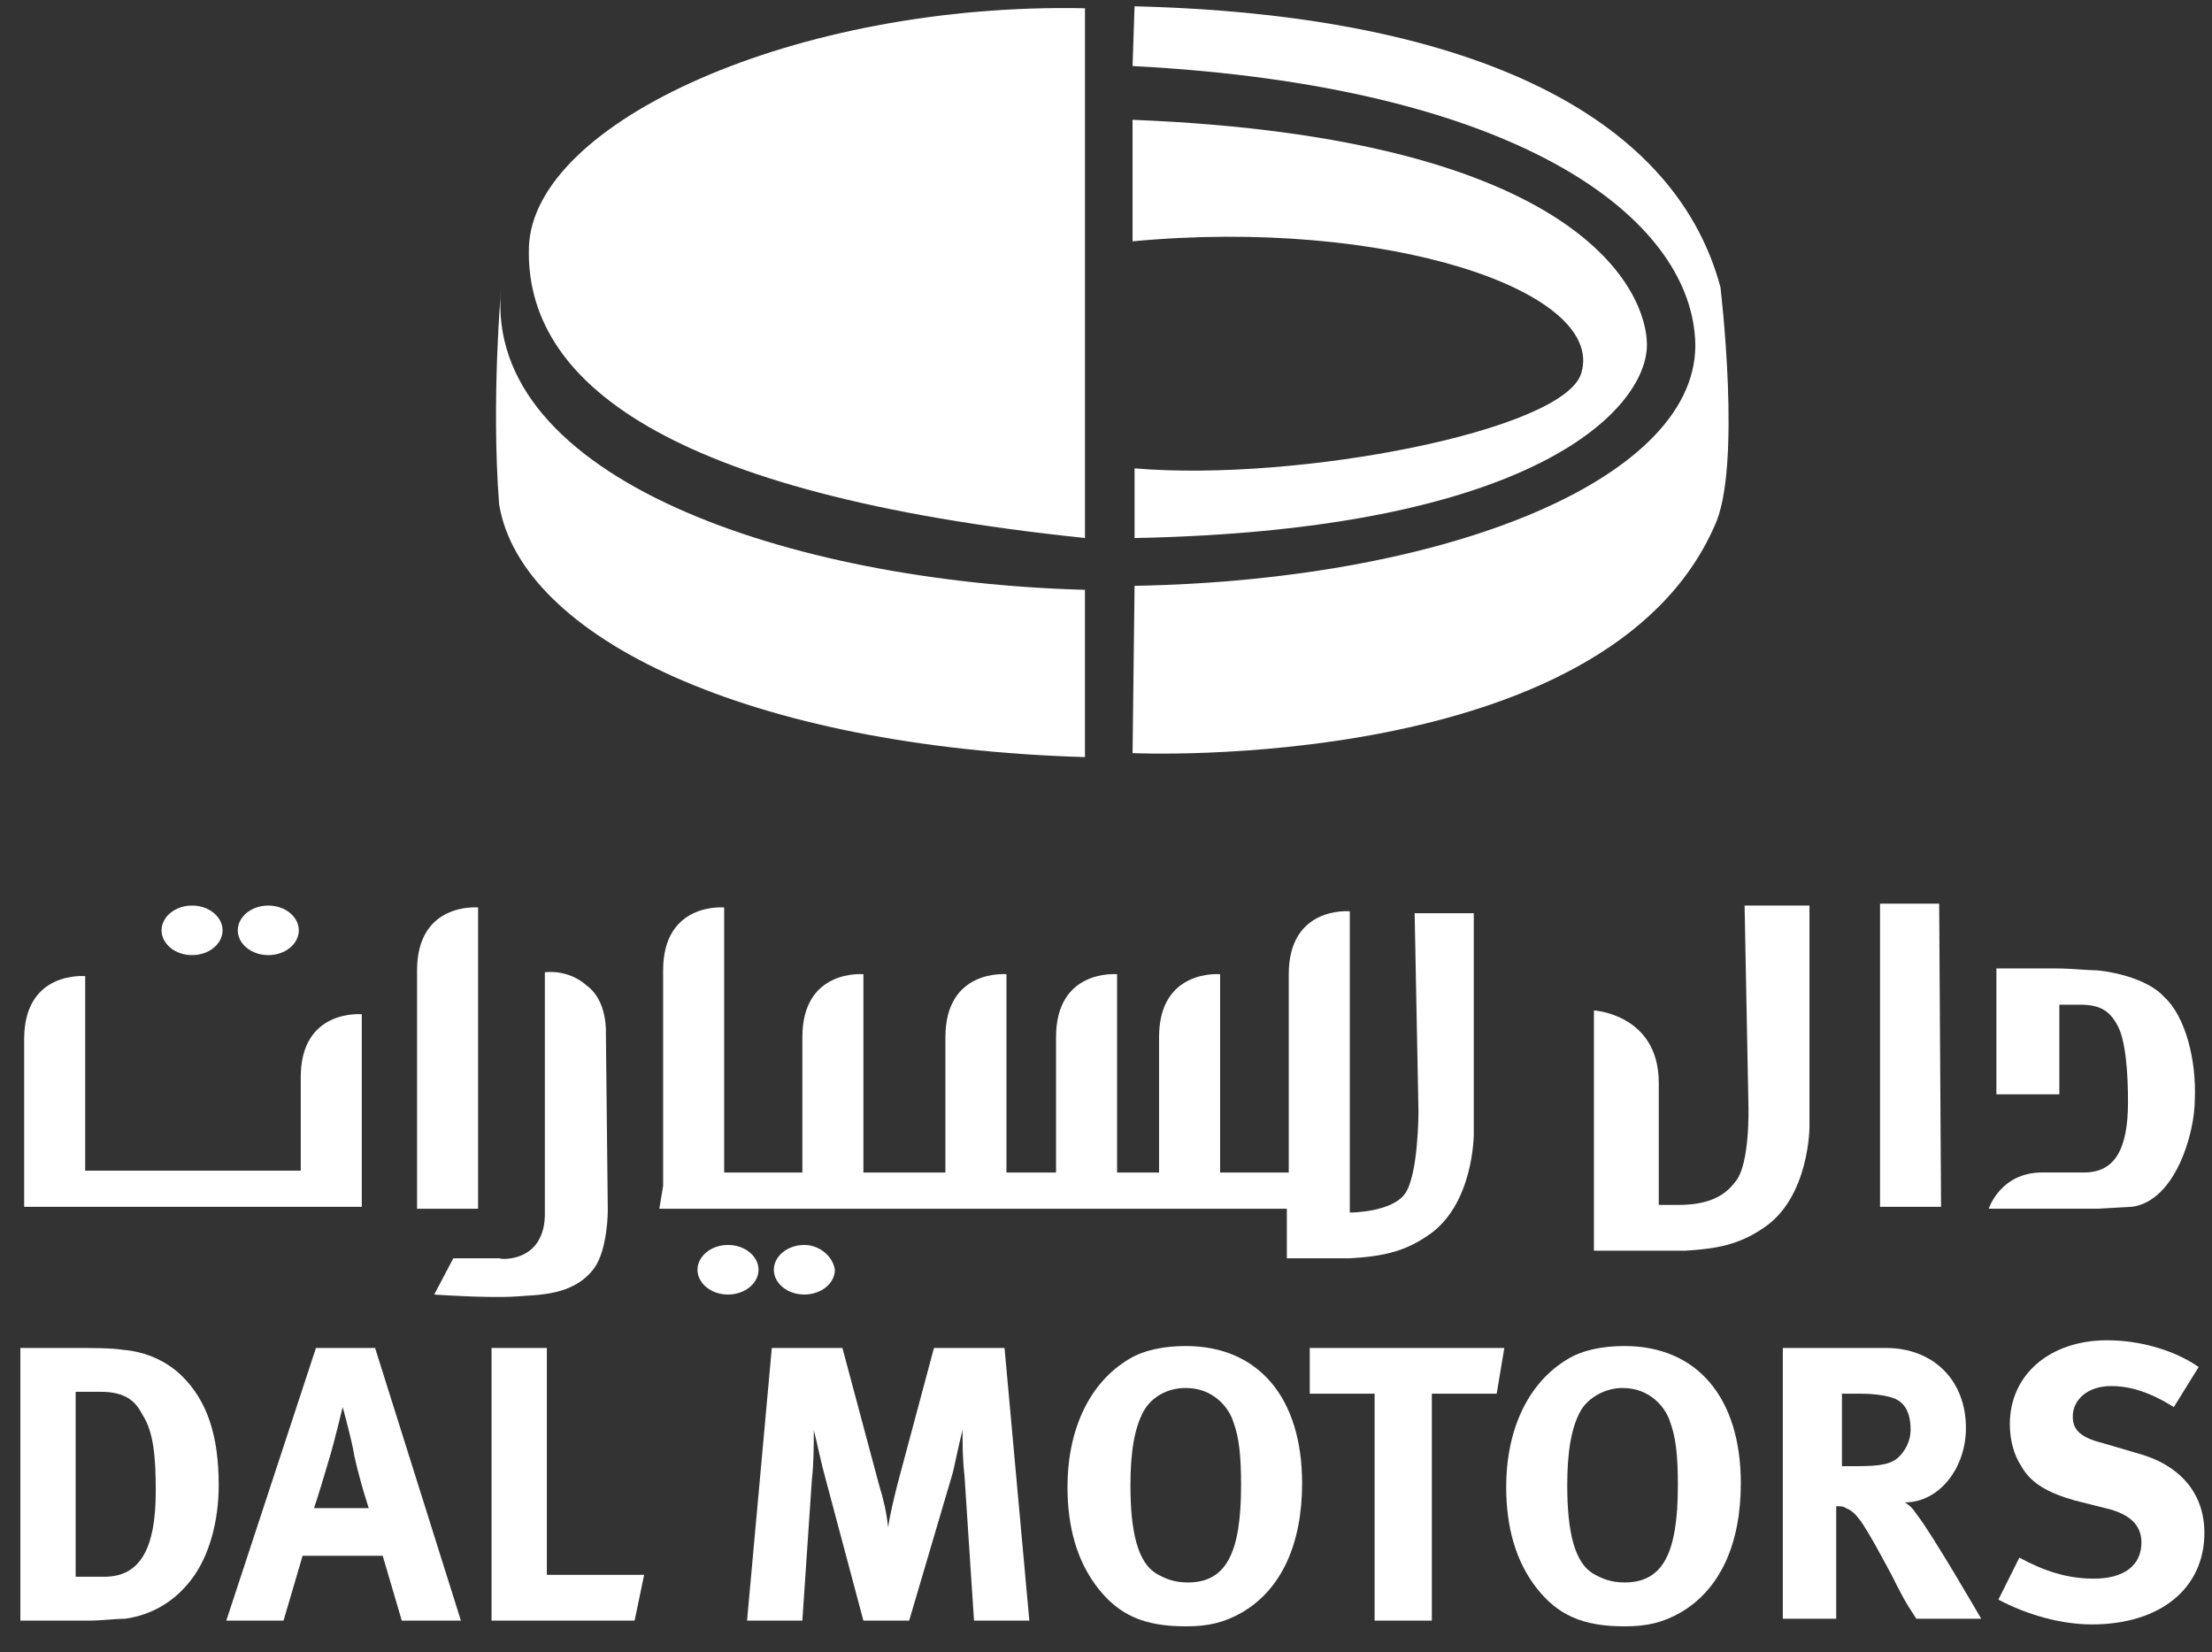 <?xml version="1.0" encoding="UTF-8"?> <svg xmlns="http://www.w3.org/2000/svg" width="79" height="59" viewBox="0 0 79 59" fill="none"><rect x="0" y="0" width="79" height="59" fill="#333333" stroke="none"/><path d="M38.749 0.295C28.465 0.081 19.032 4.349 18.89 8.83C18.748 13.595 23.713 17.649 38.749 19.214V0.295Z" fill="white"></path><path d="M38.748 21.064C28.18 20.779 17.257 17.081 17.896 10.324C17.896 10.324 17.541 14.307 17.825 18.006C18.605 22.771 26.762 26.683 38.748 27.038V21.064Z" fill="white"></path><path d="M40.52 20.922C52.081 20.708 61.089 16.868 60.522 11.889C60.096 7.621 54.067 3.07 40.449 2.358L40.52 0.225C52.152 0.509 59.741 3.923 61.444 10.253C61.444 10.253 62.224 16.725 61.231 18.788C57.33 27.678 40.449 26.896 40.449 26.896L40.52 20.922Z" fill="white"></path><path d="M40.449 4.279V8.618C49.528 7.764 57.33 10.396 56.479 13.312C55.911 15.375 46.336 17.224 40.52 16.726V19.215C54.989 18.931 58.819 14.521 58.819 12.316C58.819 10.467 56.55 4.919 40.449 4.279Z" fill="white"></path><path fill-rule="evenodd" clip-rule="evenodd" d="M62.444 39.49C62.444 39.49 62.512 41.601 61.967 42.214C61.558 42.759 60.945 43.031 59.923 43.031H59.242V38.673C59.242 36.221 56.926 36.085 56.926 36.085V44.665C56.926 44.665 59.651 44.665 60.196 44.665C61.286 44.597 62.103 44.461 62.989 43.848C64.624 42.759 64.624 40.239 64.624 40.239V32.34H62.307L62.444 39.49Z" fill="white"></path><path fill-rule="evenodd" clip-rule="evenodd" d="M67.144 32.272V43.099H69.324L69.256 32.272H67.144Z" fill="white"></path><path fill-rule="evenodd" clip-rule="evenodd" d="M74.91 34.654C74.57 34.654 73.957 34.586 73.48 34.586H71.3V39.08H73.548V35.88H74.297C74.978 35.88 75.319 36.084 75.591 36.561C75.932 37.105 76 38.399 76 39.353C76 41.055 75.523 41.872 74.433 41.872C74.433 41.872 74.093 41.872 72.935 41.872C71.436 41.872 71.027 43.166 71.027 43.166H74.91L76.136 43.098C77.703 42.894 78.385 40.442 78.385 39.285C78.453 37.855 78.044 36.288 77.295 35.607C76.75 34.995 75.591 34.722 74.91 34.654Z" fill="white"></path><path fill-rule="evenodd" clip-rule="evenodd" d="M50.66 39.695C50.66 39.695 50.66 41.942 50.183 42.623C49.706 43.304 48.207 43.304 48.207 43.304V32.545C48.207 32.545 46.027 32.34 46.027 34.792V41.874H43.575V34.792C43.575 34.792 41.395 34.588 41.395 37.039V41.874H39.896V34.792C39.896 34.792 37.716 34.588 37.716 37.039V41.874H35.945V34.792C35.945 34.792 33.765 34.588 33.765 37.039V41.874H30.836V34.792C30.836 34.792 28.656 34.588 28.656 37.039V41.874H25.863V32.408C25.863 32.408 23.683 32.204 23.683 34.656V42.351L23.547 43.168H45.959V44.938C45.959 44.938 47.662 44.938 48.207 44.938C49.297 44.87 50.115 44.734 51 44.121C52.635 43.032 52.635 40.512 52.635 40.512V32.613H50.523L50.66 39.695Z" fill="white"></path><path fill-rule="evenodd" clip-rule="evenodd" d="M17.074 32.408C17.074 32.408 14.895 32.204 14.895 34.656V43.168H17.074V32.408Z" fill="white"></path><path fill-rule="evenodd" clip-rule="evenodd" d="M12.921 36.222C12.921 36.222 10.741 36.017 10.741 38.469V41.806H3.043V34.86C3.043 34.86 0.863 34.655 0.863 37.107V42.827V43.099H12.921V41.806V36.222Z" fill="white"></path><path fill-rule="evenodd" clip-rule="evenodd" d="M7.949 33.225C7.949 32.748 7.473 32.34 6.859 32.34C6.246 32.34 5.77 32.748 5.77 33.225C5.77 33.702 6.246 34.11 6.859 34.11C7.473 34.11 7.949 33.702 7.949 33.225Z" fill="white"></path><path fill-rule="evenodd" clip-rule="evenodd" d="M10.672 33.225C10.672 32.748 10.195 32.34 9.582 32.34C8.969 32.34 8.492 32.748 8.492 33.225C8.492 33.702 8.969 34.11 9.582 34.11C10.195 34.11 10.672 33.702 10.672 33.225Z" fill="white"></path><path fill-rule="evenodd" clip-rule="evenodd" d="M26 44.461C25.387 44.461 24.91 44.87 24.91 45.346C24.91 45.823 25.387 46.231 26 46.231C26.613 46.231 27.09 45.823 27.09 45.346C27.09 44.87 26.613 44.461 26 44.461Z" fill="white"></path><path fill-rule="evenodd" clip-rule="evenodd" d="M28.727 44.461C28.114 44.461 27.637 44.87 27.637 45.346C27.637 45.823 28.114 46.231 28.727 46.231C29.34 46.231 29.817 45.823 29.817 45.346C29.748 44.87 29.272 44.461 28.727 44.461Z" fill="white"></path><path fill-rule="evenodd" clip-rule="evenodd" d="M21.639 36.903C21.639 36.903 21.707 35.745 20.958 35.2C20.276 34.588 19.459 34.724 19.459 34.724V43.236C19.527 45.279 17.552 44.938 17.892 44.938H16.189L15.508 46.232C15.508 46.232 17.415 46.368 18.437 46.3C19.186 46.232 20.481 46.3 21.23 45.279C21.707 44.598 21.707 43.236 21.707 43.236L21.639 36.903Z" fill="white"></path><path d="M2.702 48.139C3.247 48.139 3.996 48.139 4.405 48.207C5.223 48.275 5.972 48.615 6.517 49.16C7.403 50.045 7.811 51.271 7.811 53.042C7.811 54.336 7.471 55.561 6.858 56.378C6.244 57.196 5.427 57.672 4.473 57.809C4.133 57.809 3.656 57.877 3.111 57.877H0.727V48.139H2.702ZM2.702 56.31H3.724C5.018 56.31 5.563 55.289 5.563 53.246C5.563 52.088 5.495 51.135 5.086 50.522C4.814 49.977 4.405 49.705 3.588 49.705H2.702V56.31Z" fill="white"></path><path d="M13.396 48.139L16.461 57.877H14.349L13.668 55.561H10.807L10.126 57.877H8.082L11.284 48.139H13.396ZM13.191 53.927C13.191 53.927 12.851 52.906 12.646 51.952C12.578 51.475 12.238 50.25 12.238 50.25C12.238 50.25 11.965 51.407 11.761 52.088C11.556 52.769 11.42 53.246 11.216 53.859H13.191V53.927Z" fill="white"></path><path d="M19.53 48.139V56.242H23.005L22.664 57.877H17.555V48.139H19.53Z" fill="white"></path><path d="M30.086 48.139L31.38 52.974C31.584 53.654 31.653 53.995 31.721 54.54C31.789 54.063 31.925 53.518 32.061 52.974L33.356 48.139H35.876L36.762 57.877H34.786L34.446 52.701C34.377 52.088 34.377 51.612 34.377 51.067C34.241 51.612 34.173 51.952 34.037 52.565L32.47 57.877H30.835L29.473 52.769C29.337 52.293 29.2 51.612 29.064 51.067C29.064 51.612 29.064 52.224 28.996 52.837L28.655 57.877H26.68L27.565 48.139H30.086Z" fill="white"></path><path d="M46.504 52.973C46.504 55.152 45.755 56.787 44.324 57.604C43.711 57.944 43.166 58.081 42.349 58.081C40.85 58.081 39.964 57.672 39.215 56.719C38.466 55.765 38.125 54.539 38.125 53.109C38.125 50.998 38.943 49.364 40.305 48.547C40.85 48.206 41.599 48.07 42.349 48.07C44.937 48.07 46.504 49.909 46.504 52.973ZM40.85 50.386C40.509 50.998 40.373 51.884 40.373 53.041C40.373 54.744 40.645 55.765 41.259 56.174C41.599 56.378 41.94 56.514 42.417 56.514C43.779 56.514 44.324 55.493 44.324 53.041C44.324 52.02 44.256 51.339 44.052 50.794C43.915 50.318 43.37 49.568 42.349 49.568C41.667 49.568 41.122 49.909 40.85 50.386Z" fill="white"></path><path d="M53.726 48.139L53.453 49.773H51.137V57.877H49.093V49.773H46.777V48.139H53.726Z" fill="white"></path><path d="M62.172 52.973C62.172 55.152 61.423 56.787 59.992 57.604C59.379 57.944 58.834 58.081 58.017 58.081C56.518 58.081 55.632 57.672 54.883 56.719C54.134 55.765 53.793 54.539 53.793 53.109C53.793 50.998 54.61 49.364 55.973 48.547C56.518 48.206 57.267 48.07 58.017 48.07C60.605 48.07 62.172 49.909 62.172 52.973ZM56.45 50.386C56.109 50.998 55.973 51.884 55.973 53.041C55.973 54.744 56.245 55.765 56.858 56.174C57.199 56.378 57.54 56.514 58.017 56.514C59.379 56.514 59.924 55.493 59.924 53.041C59.924 52.02 59.856 51.339 59.651 50.794C59.515 50.318 58.97 49.568 57.948 49.568C57.335 49.568 56.722 49.909 56.45 50.386Z" fill="white"></path><path d="M67.35 48.139C69.053 48.139 70.212 49.296 70.212 50.999C70.212 52.429 69.258 53.654 68.032 53.654C68.236 53.791 68.304 53.859 68.44 54.063C68.985 54.744 70.757 57.809 70.757 57.809H68.44C68.032 57.196 67.895 56.923 67.555 56.242C66.601 54.472 66.329 53.995 65.92 53.859C65.852 53.791 65.716 53.791 65.579 53.791V57.809H63.672V48.139H67.35ZM65.647 52.361H66.329C67.146 52.361 67.555 52.293 67.827 52.02C68.032 51.816 68.236 51.475 68.236 51.067C68.236 50.454 68.032 50.045 67.555 49.909C67.35 49.841 66.942 49.773 66.465 49.773H65.784V52.361H65.647Z" fill="white"></path><path d="M77.638 50.249C76.753 49.704 76.072 49.5 75.39 49.5C74.573 49.5 74.028 49.976 74.028 50.589C74.028 51.066 74.3 51.338 75.118 51.542L76.276 51.883C77.843 52.291 78.728 53.313 78.728 54.743C78.728 56.718 77.162 58.012 74.709 58.012C73.619 58.012 72.393 57.671 71.371 57.126L72.12 55.628C73.006 56.105 73.823 56.377 74.777 56.377C75.867 56.377 76.48 55.901 76.48 55.084C76.48 54.471 76.072 54.062 75.186 53.858L74.096 53.585C73.142 53.313 72.529 52.972 72.189 52.36C71.916 51.951 71.78 51.406 71.78 50.861C71.78 49.091 73.21 47.865 75.254 47.865C76.412 47.865 77.638 48.206 78.524 48.819L77.638 50.249Z" fill="white"></path></svg> 
